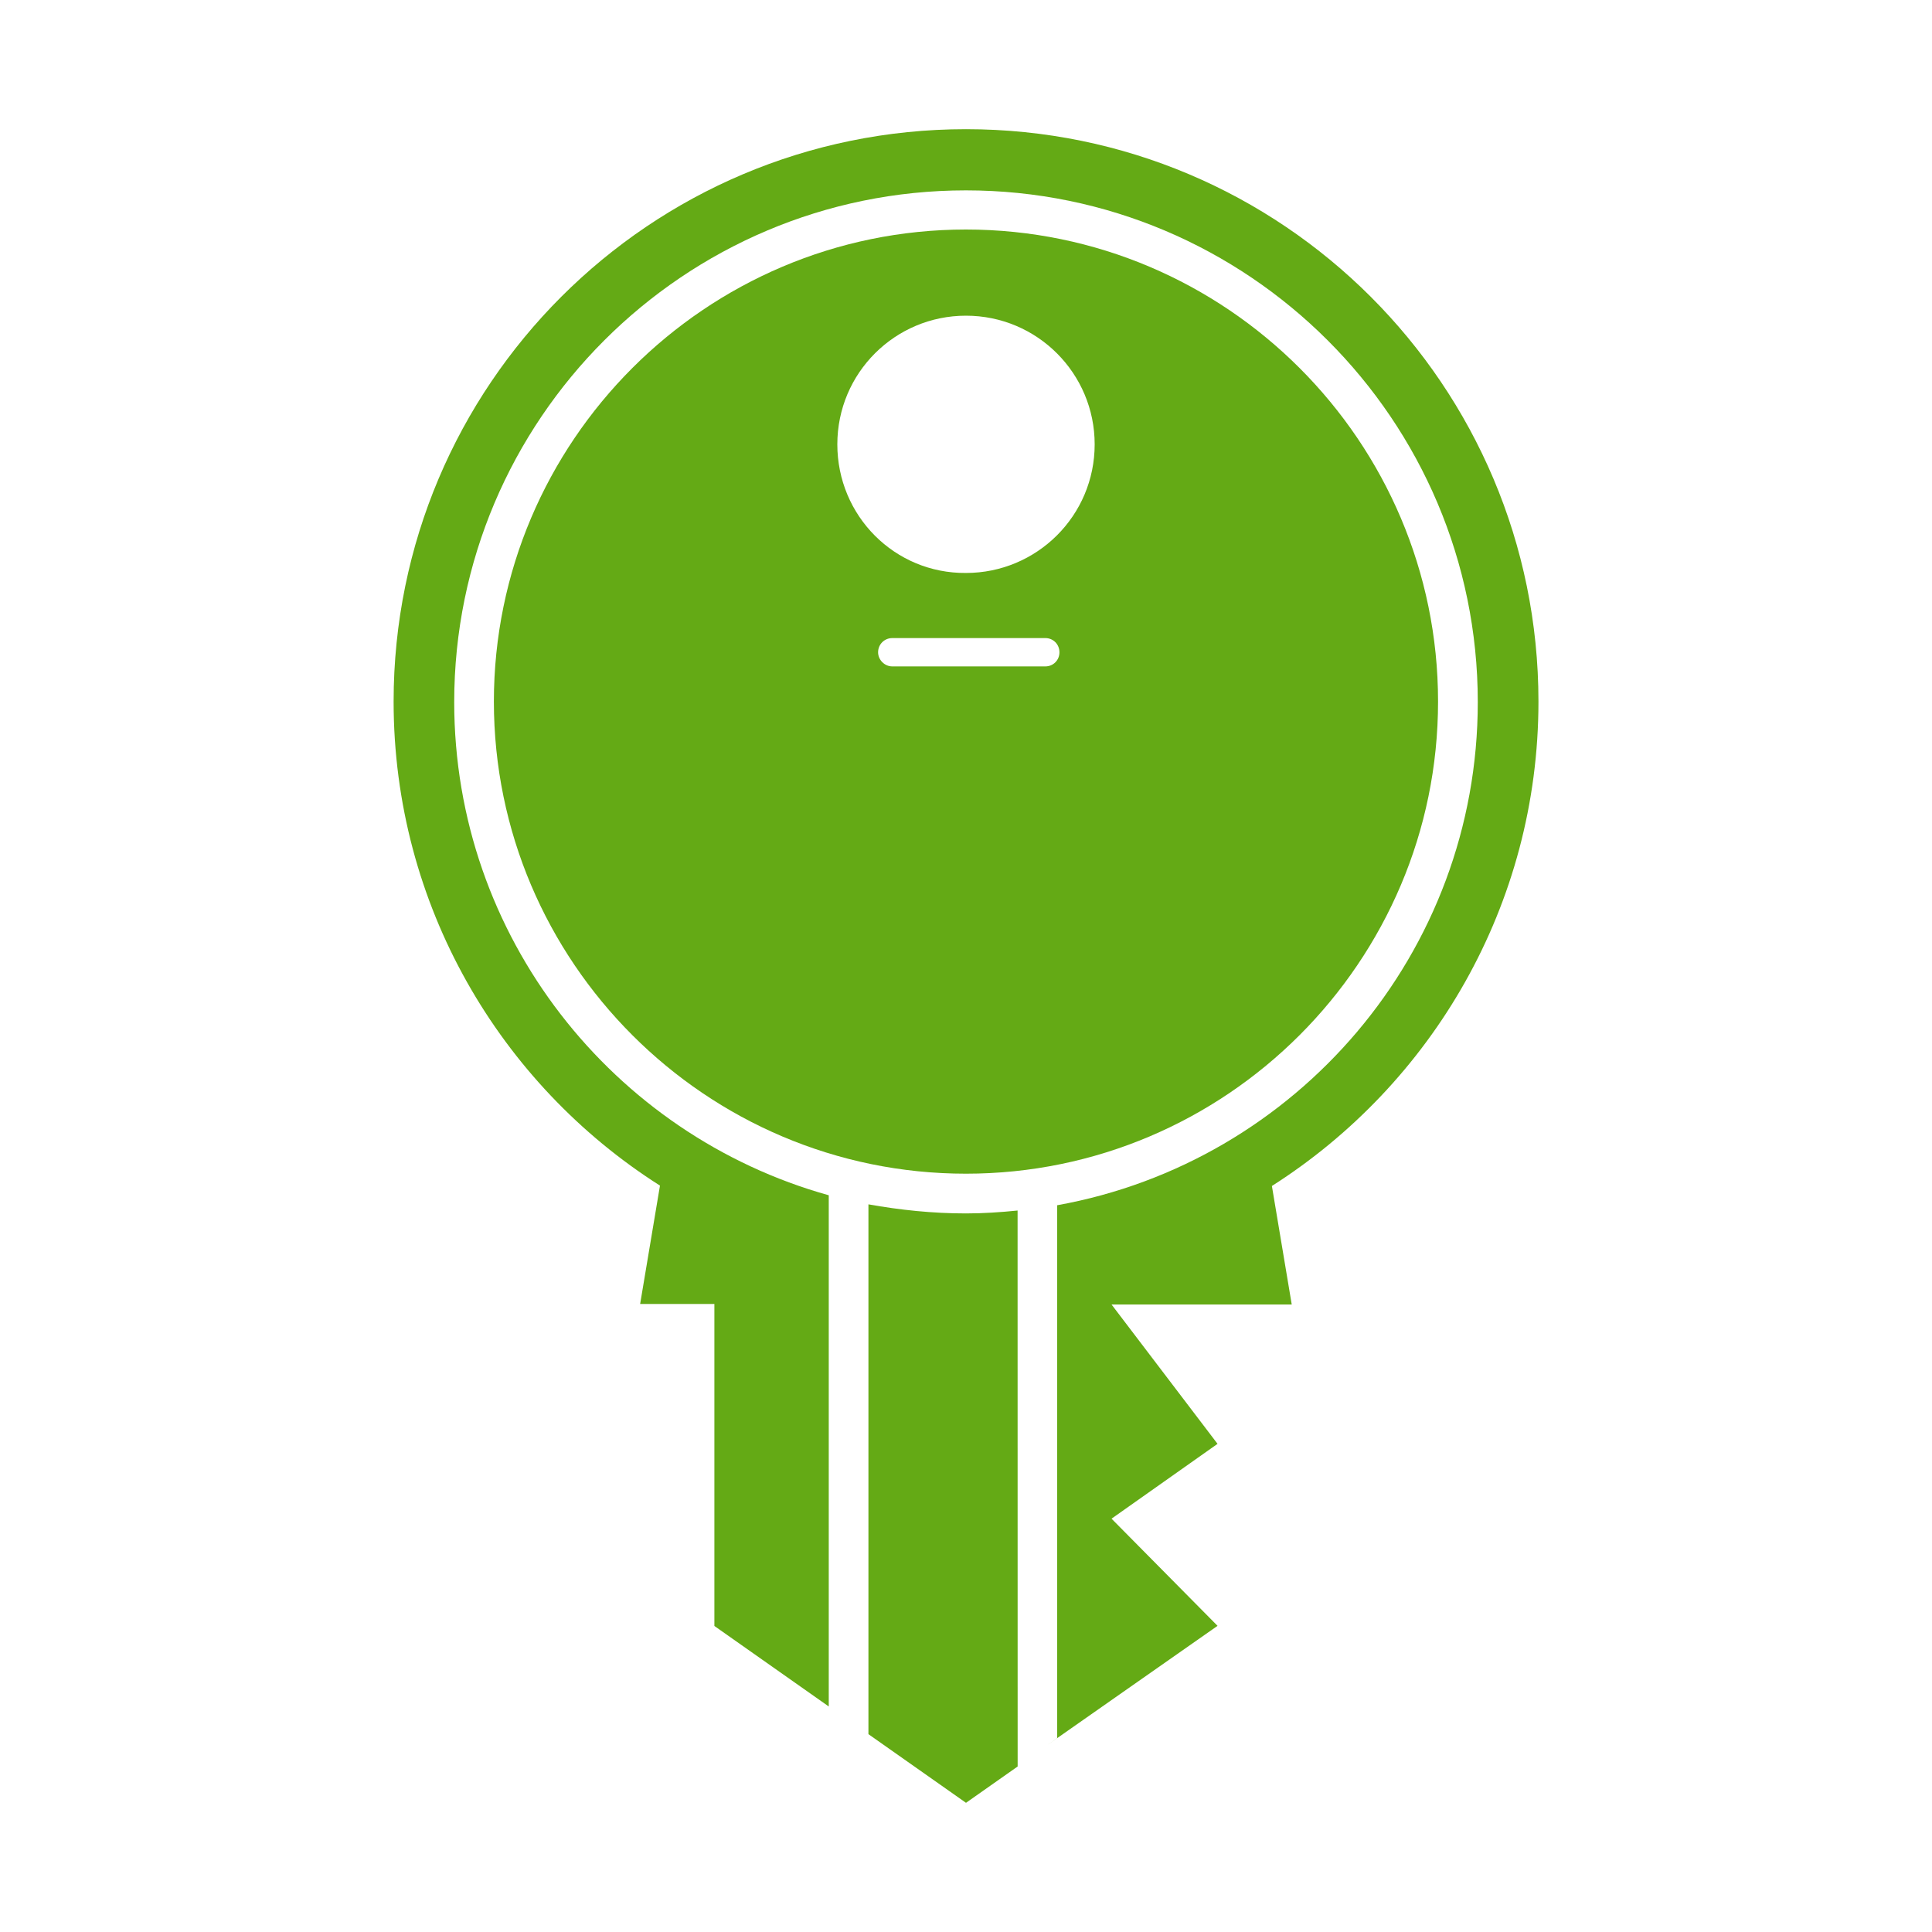 <?xml version="1.0" encoding="utf-8"?>
<!-- Generator: Adobe Illustrator 16.0.4, SVG Export Plug-In . SVG Version: 6.00 Build 0)  -->
<!DOCTYPE svg PUBLIC "-//W3C//DTD SVG 1.1//EN" "http://www.w3.org/Graphics/SVG/1.1/DTD/svg11.dtd">
<svg version="1.1" id="レイヤー_1" xmlns="http://www.w3.org/2000/svg" xmlns:xlink="http://www.w3.org/1999/xlink" x="0px"
	 y="0px" width="30px" height="30px" viewBox="0 0 30 30" enable-background="new 0 0 30 30" xml:space="preserve">
<g>
	<path fill="#64AA15" d="M15.801,18.797c-0.265,0.027-0.537,0.045-0.802,0.045c-0.52,0-1.021-0.053-1.514-0.141v8.227L15,27.994
		l0.802-0.564L15.801,18.797L15.801,18.797z"/>
	<path fill="#64AA15" d="M23.889,10.894c0-4.909-3.979-8.888-8.889-8.888s-8.888,3.979-8.888,8.888c0,3.16,1.654,5.94,4.136,7.516
		L9.94,20.248h1.153v5l1.776,1.25v-7.938c-3.353-0.935-5.816-4.015-5.816-7.658c0-4.383,3.564-7.946,7.946-7.946
		c4.383,0,7.948,3.563,7.948,7.946c0,3.898-2.816,7.145-6.531,7.813v8.273l-0.158,0.112l2.648-1.854l-1.646-1.664l1.646-1.162
		l-1.646-2.164h2.798l-0.308-1.84C22.234,16.834,23.889,14.054,23.889,10.894z"/>
	<path fill="#64AA15" d="M22.33,10.894c0-4.039-3.291-7.33-7.331-7.33c-4.039,0-7.33,3.291-7.33,7.33s3.291,7.331,7.33,7.331
		C19.039,18.225,22.33,14.933,22.33,10.894z M13.002,6.9c0-1.109,0.897-1.998,1.997-1.998c1.108,0,1.999,0.898,1.999,1.998
		c0,1.108-0.898,1.997-1.999,1.997C13.891,8.906,13.002,8.008,13.002,6.9z M13.635,10.129c0-0.124,0.098-0.221,0.221-0.221h2.376
		c0.123,0,0.219,0.097,0.219,0.221c0,0.122-0.096,0.219-0.219,0.219h-2.376C13.733,10.348,13.635,10.243,13.635,10.129z"/>
</g>
</svg>
